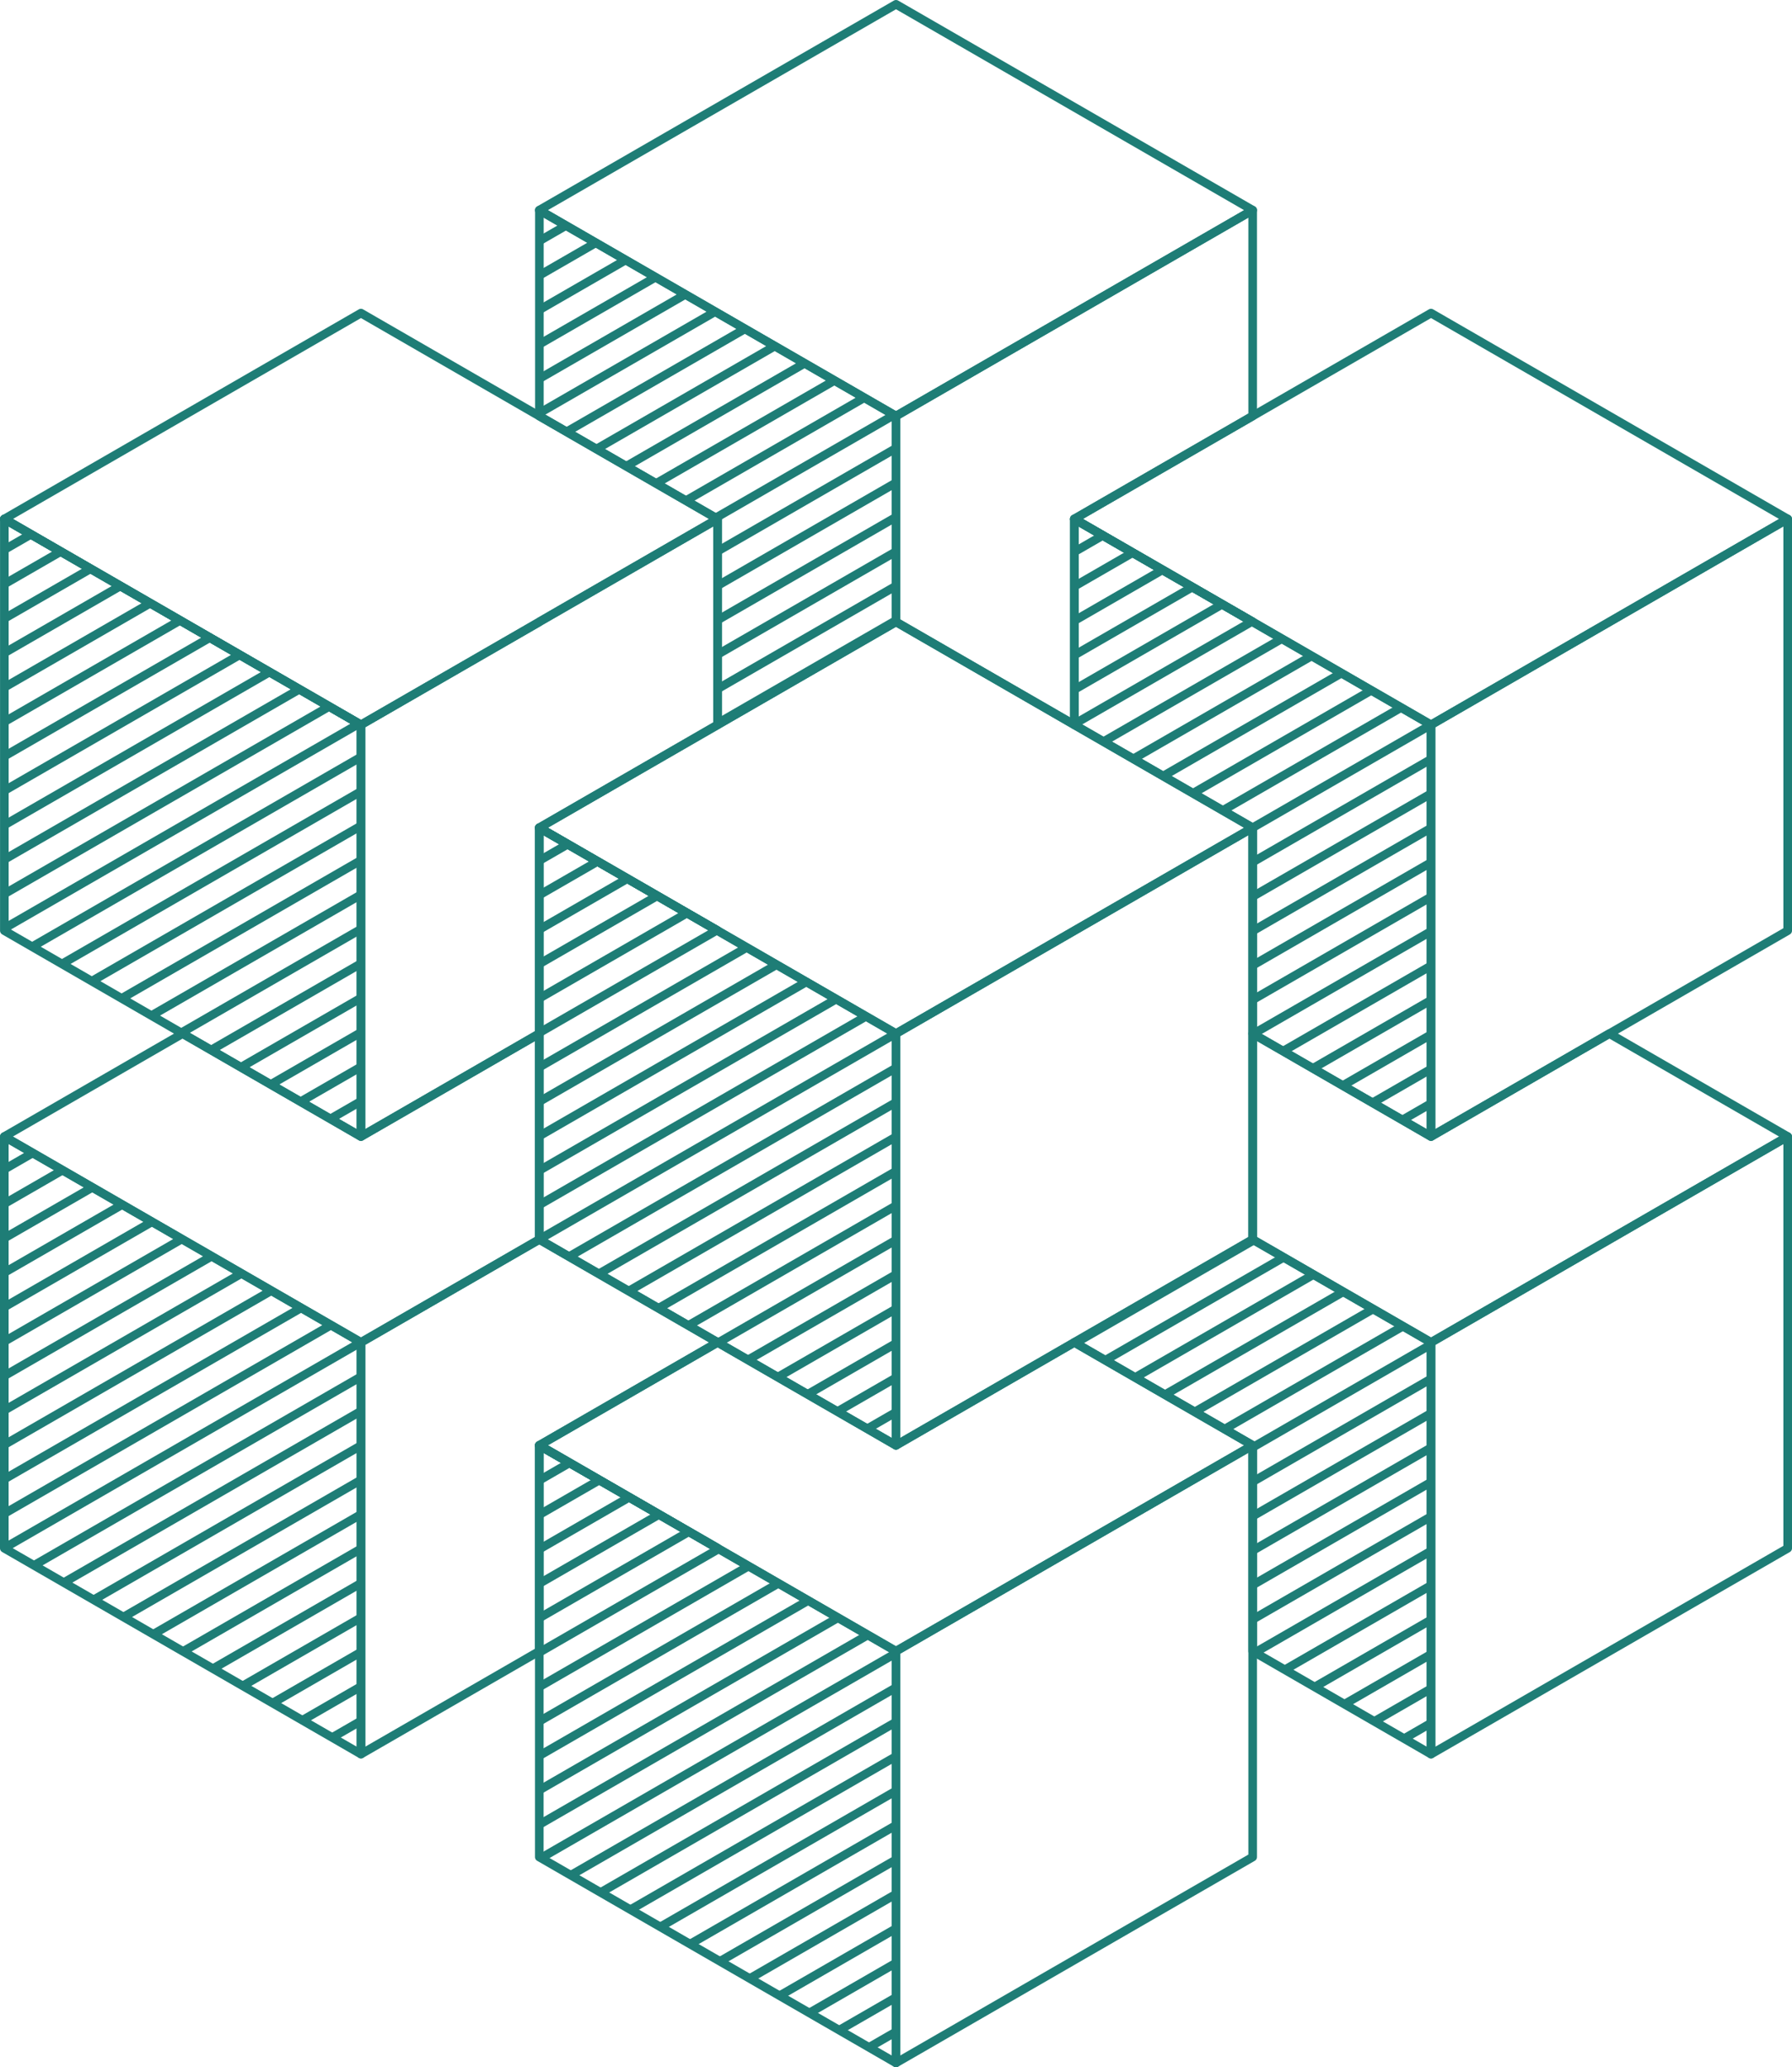 <?xml version="1.0" encoding="UTF-8"?>
<svg id="Layer_2" data-name="Layer 2" xmlns="http://www.w3.org/2000/svg" xmlns:xlink="http://www.w3.org/1999/xlink" viewBox="0 0 416.39 480.4">
  <defs>
    <style>
      .cls-1 {
        fill: none;
        stroke: #1e7d76;
        stroke-linejoin: round;
        stroke-width: 2px;
      }

      .cls-2 {
        clip-path: url(#clippath);
      }
    </style>
    <clipPath id="clippath">
      <path class="cls-1" d="M208.19,96.68v47.84l-41.44,23.92v-47.84l-41.42-23.9v-47.86l82.86,47.84ZM83.88,311.96L1,264.12v95.68l82.88,47.84v-95.68ZM291.07,288.04l-41.44,23.92,41.44,23.92v47.84l41.44,23.92v-95.68l-41.44-23.92ZM1.01,120.62v95.66l41.42,23.92,41.44,23.92v-95.68L1.01,120.62ZM291.07,144.52l-41.44-23.9v47.82l41.44,23.92v47.84l41.44,23.92v-95.68l-41.44-23.92ZM166.75,359.8l-41.44-23.9v95.66l82.88,47.84v-95.68l-41.44-23.92ZM166.75,216.28l-41.44-23.9v95.66l41.44,23.92,41.44,23.92v-95.68l-41.44-23.92Z"/>
    </clipPath>
  </defs>
  <g id="Layer_1-2" data-name="Layer 1">
    <g>
      <path class="cls-1" d="M125.3,48.84L208.2,1l82.88,47.84-82.88,47.84-82.89-47.84Z"/>
      <polygon class="cls-1" points="291.07 96.68 249.63 120.6 291.07 144.52 249.63 120.62 249.63 168.44 208.19 144.52 208.19 96.68 291.07 48.84 291.07 96.68"/>
      <polygon class="cls-1" points="125.31 240.2 125.31 288.04 83.87 311.96 1.01 264.14 1.01 264.12 42.43 240.2 83.87 264.12 125.31 240.2"/>
      <polygon class="cls-1" points="125.31 335.88 166.75 359.8 125.31 335.9 125.31 383.72 83.87 407.64 83.87 311.96 125.31 288.04 166.75 311.96 125.31 335.88"/>
      <polygon class="cls-1" points="415.39 264.12 332.51 311.96 291.07 288.04 291.07 240.2 332.51 264.12 373.95 240.2 415.39 264.12"/>
      <path class="cls-1" d="M332.51,407.65l82.88-47.84v-95.68s-82.88,47.84-82.88,47.84v95.68Z"/>
      <polygon class="cls-1" points="166.75 120.6 125.33 144.5 125.33 144.52 83.87 168.44 1.01 120.6 83.87 72.76 125.33 96.7 166.75 120.6"/>
      <polygon class="cls-1" points="83.87 168.44 1.01 120.62 1.01 120.6 83.87 168.44"/>
      <polygon class="cls-1" points="166.75 120.6 166.75 168.44 125.31 192.36 125.31 240.2 83.87 264.12 83.87 168.44 125.33 144.52 125.33 144.5 166.75 120.6"/>
      <polygon class="cls-1" points="166.75 216.28 125.31 192.38 125.31 192.36 166.75 216.28"/>
      <polygon class="cls-1" points="83.87 168.44 1.01 120.62 1.01 120.6 83.87 168.44"/>
      <polygon class="cls-1" points="415.39 120.6 332.51 168.44 291.07 144.52 249.63 120.6 291.07 96.68 332.51 72.76 415.39 120.6"/>
      <polygon class="cls-1" points="291.07 144.52 249.63 120.62 249.63 120.6 291.07 144.52"/>
      <polygon class="cls-1" points="415.39 120.6 415.39 216.28 373.95 240.2 332.51 264.12 332.51 168.44 415.39 120.6"/>
      <polygon class="cls-1" points="291.07 144.52 249.63 120.62 249.63 120.6 291.07 144.52"/>
      <polygon class="cls-1" points="166.75 359.8 125.31 335.9 125.31 335.88 166.75 359.8"/>
      <polygon class="cls-1" points="291.07 335.88 249.63 359.8 208.19 383.72 166.75 359.8 125.31 335.88 166.75 311.96 208.19 335.88 249.63 311.96 291.07 335.88"/>
      <polygon class="cls-1" points="291.07 335.88 291.07 431.56 208.19 479.4 208.19 383.72 249.63 359.8 291.07 335.88"/>
      <polygon class="cls-1" points="166.75 359.8 125.31 335.9 125.31 335.88 166.75 359.8"/>
      <polygon class="cls-1" points="291.07 192.36 249.63 216.28 208.19 240.2 166.75 216.28 125.31 192.36 166.75 168.44 208.19 144.52 249.63 168.44 291.07 192.36"/>
      <polygon class="cls-1" points="166.75 216.28 125.31 192.38 125.31 192.36 166.75 216.28"/>
      <polygon class="cls-1" points="291.07 192.36 291.07 288.04 249.63 311.96 208.19 335.88 208.19 240.2 249.63 216.28 291.07 192.36"/>
      <g>
        <g class="cls-2">
          <g>
            <line class="cls-1" x1="415.39" y1="136.6" x2="14.81" y2="367.78"/>
            <line class="cls-1" x1="415.39" y1="144.6" x2="21.75" y2="371.78"/>
            <line class="cls-1" x1="415.39" y1="152.6" x2="28.67" y2="375.78"/>
            <line class="cls-1" x1="415.39" y1="160.6" x2="35.61" y2="379.78"/>
            <line class="cls-1" x1="415.39" y1="168.6" x2="42.53" y2="383.78"/>
            <line class="cls-1" x1="415.39" y1="176.6" x2="49.47" y2="387.78"/>
            <line class="cls-1" x1="415.39" y1="184.6" x2="56.39" y2="391.78"/>
            <line class="cls-1" x1="415.39" y1="192.6" x2="63.33" y2="395.78"/>
            <line class="cls-1" x1="415.39" y1="200.6" x2="70.25" y2="399.78"/>
            <line class="cls-1" x1="415.39" y1="208.6" x2="77.19" y2="403.78"/>
            <line class="cls-1" x1="415.39" y1="216.6" x2="84.11" y2="407.78"/>
            <line class="cls-1" x1="415.39" y1="224.6" x2="91.05" y2="411.78"/>
            <line class="cls-1" x1="415.39" y1="232.6" x2="97.99" y2="415.78"/>
            <line class="cls-1" x1="415.39" y1="240.6" x2="104.91" y2="419.78"/>
            <line class="cls-1" x1="415.39" y1="248.6" x2="111.83" y2="423.78"/>
            <line class="cls-1" x1="415.39" y1="256.6" x2="118.77" y2="427.78"/>
            <line class="cls-1" x1="415.39" y1="264.6" x2="125.71" y2="431.78"/>
            <line class="cls-1" x1="415.39" y1="272.6" x2="132.63" y2="435.78"/>
            <line class="cls-1" x1="415.39" y1="280.6" x2="139.57" y2="439.78"/>
            <line class="cls-1" x1="415.39" y1="288.6" x2="146.49" y2="443.78"/>
            <line class="cls-1" x1="415.39" y1="296.6" x2="153.43" y2="447.78"/>
            <line class="cls-1" x1="415.39" y1="304.6" x2="160.35" y2="451.78"/>
            <line class="cls-1" x1="415.39" y1="312.6" x2="167.29" y2="455.78"/>
            <line class="cls-1" x1="415.39" y1="320.6" x2="174.21" y2="459.78"/>
            <line class="cls-1" x1="415.39" y1="328.6" x2="181.15" y2="463.78"/>
            <line class="cls-1" x1="415.39" y1="336.6" x2="188.07" y2="467.78"/>
            <line class="cls-1" x1="415.39" y1="344.6" x2="195.01" y2="471.78"/>
            <line class="cls-1" x1="415.39" y1="352.6" x2="201.93" y2="475.78"/>
            <line class="cls-1" x1="415.39" y1="128.6" x2="7.89" y2="363.78"/>
            <line class="cls-1" x1="415.39" y1="120.6" x2=".97" y2="359.76"/>
            <line class="cls-1" x1="408.47" y1="116.58" x2=".97" y2="351.76"/>
            <line class="cls-1" x1="401.55" y1="112.58" x2=".97" y2="343.76"/>
            <line class="cls-1" x1="394.61" y1="108.58" x2=".97" y2="335.76"/>
            <line class="cls-1" x1="387.69" y1="104.58" x2=".97" y2="327.76"/>
            <line class="cls-1" x1="380.75" y1="100.58" x2=".97" y2="319.76"/>
            <line class="cls-1" x1="373.83" y1="96.58" x2=".97" y2="311.76"/>
            <line class="cls-1" x1="366.89" y1="92.58" x2=".97" y2="303.76"/>
            <line class="cls-1" x1="359.97" y1="88.58" x2=".97" y2="295.76"/>
            <line class="cls-1" x1="353.03" y1="84.58" x2=".97" y2="287.76"/>
            <line class="cls-1" x1="346.11" y1="80.58" x2=".97" y2="279.76"/>
            <line class="cls-1" x1="339.17" y1="76.58" x2=".97" y2="271.76"/>
            <line class="cls-1" x1="332.25" y1="72.58" x2=".97" y2="263.76"/>
            <line class="cls-1" x1="325.31" y1="68.58" x2=".97" y2="255.76"/>
            <line class="cls-1" x1="318.39" y1="64.58" x2=".97" y2="247.76"/>
            <line class="cls-1" x1="311.45" y1="60.58" x2=".97" y2="239.76"/>
            <line class="cls-1" x1="304.53" y1="56.58" x2=".97" y2="231.76"/>
            <line class="cls-1" x1="297.59" y1="52.58" x2=".97" y2="223.76"/>
            <line class="cls-1" x1="290.67" y1="48.58" x2=".97" y2="215.76"/>
            <line class="cls-1" x1="283.73" y1="44.58" x2=".97" y2="207.76"/>
            <line class="cls-1" x1="276.81" y1="40.58" x2=".97" y2="199.76"/>
            <line class="cls-1" x1="269.87" y1="36.58" x2=".97" y2="191.76"/>
            <line class="cls-1" x1="262.95" y1="32.58" x2=".97" y2="183.76"/>
            <line class="cls-1" x1="256.01" y1="28.58" x2=".97" y2="175.76"/>
            <line class="cls-1" x1="249.09" y1="24.58" x2=".97" y2="167.76"/>
            <line class="cls-1" x1="242.15" y1="20.58" x2=".97" y2="159.76"/>
            <line class="cls-1" x1="235.23" y1="16.58" x2=".97" y2="151.76"/>
            <line class="cls-1" x1="228.29" y1="12.58" x2=".97" y2="143.76"/>
            <line class="cls-1" x1="221.35" y1="8.58" x2=".97" y2="135.76"/>
            <line class="cls-1" x1="214.43" y1="4.56" x2=".97" y2="127.76"/>
          </g>
        </g>
        <path class="cls-1" d="M208.19,96.68v47.84l-41.44,23.92v-47.84l-41.42-23.9v-47.86l82.86,47.84ZM83.88,311.96L1,264.12v95.68l82.88,47.84v-95.68ZM291.07,288.04l-41.44,23.92,41.44,23.92v47.84l41.44,23.92v-95.68l-41.44-23.92ZM1.01,120.62v95.66l41.42,23.92,41.44,23.92v-95.68L1.01,120.62ZM291.07,144.52l-41.44-23.9v47.82l41.44,23.92v47.84l41.44,23.92v-95.68l-41.44-23.92ZM166.75,359.8l-41.44-23.9v95.66l82.88,47.84v-95.68l-41.44-23.92ZM166.75,216.28l-41.44-23.9v95.66l41.44,23.92,41.44,23.92v-95.68l-41.44-23.92Z"/>
      </g>
      <polygon class="cls-1" points="166.75 216.28 125.31 192.38 125.31 192.36 166.75 216.28"/>
    </g>
  </g>
</svg>